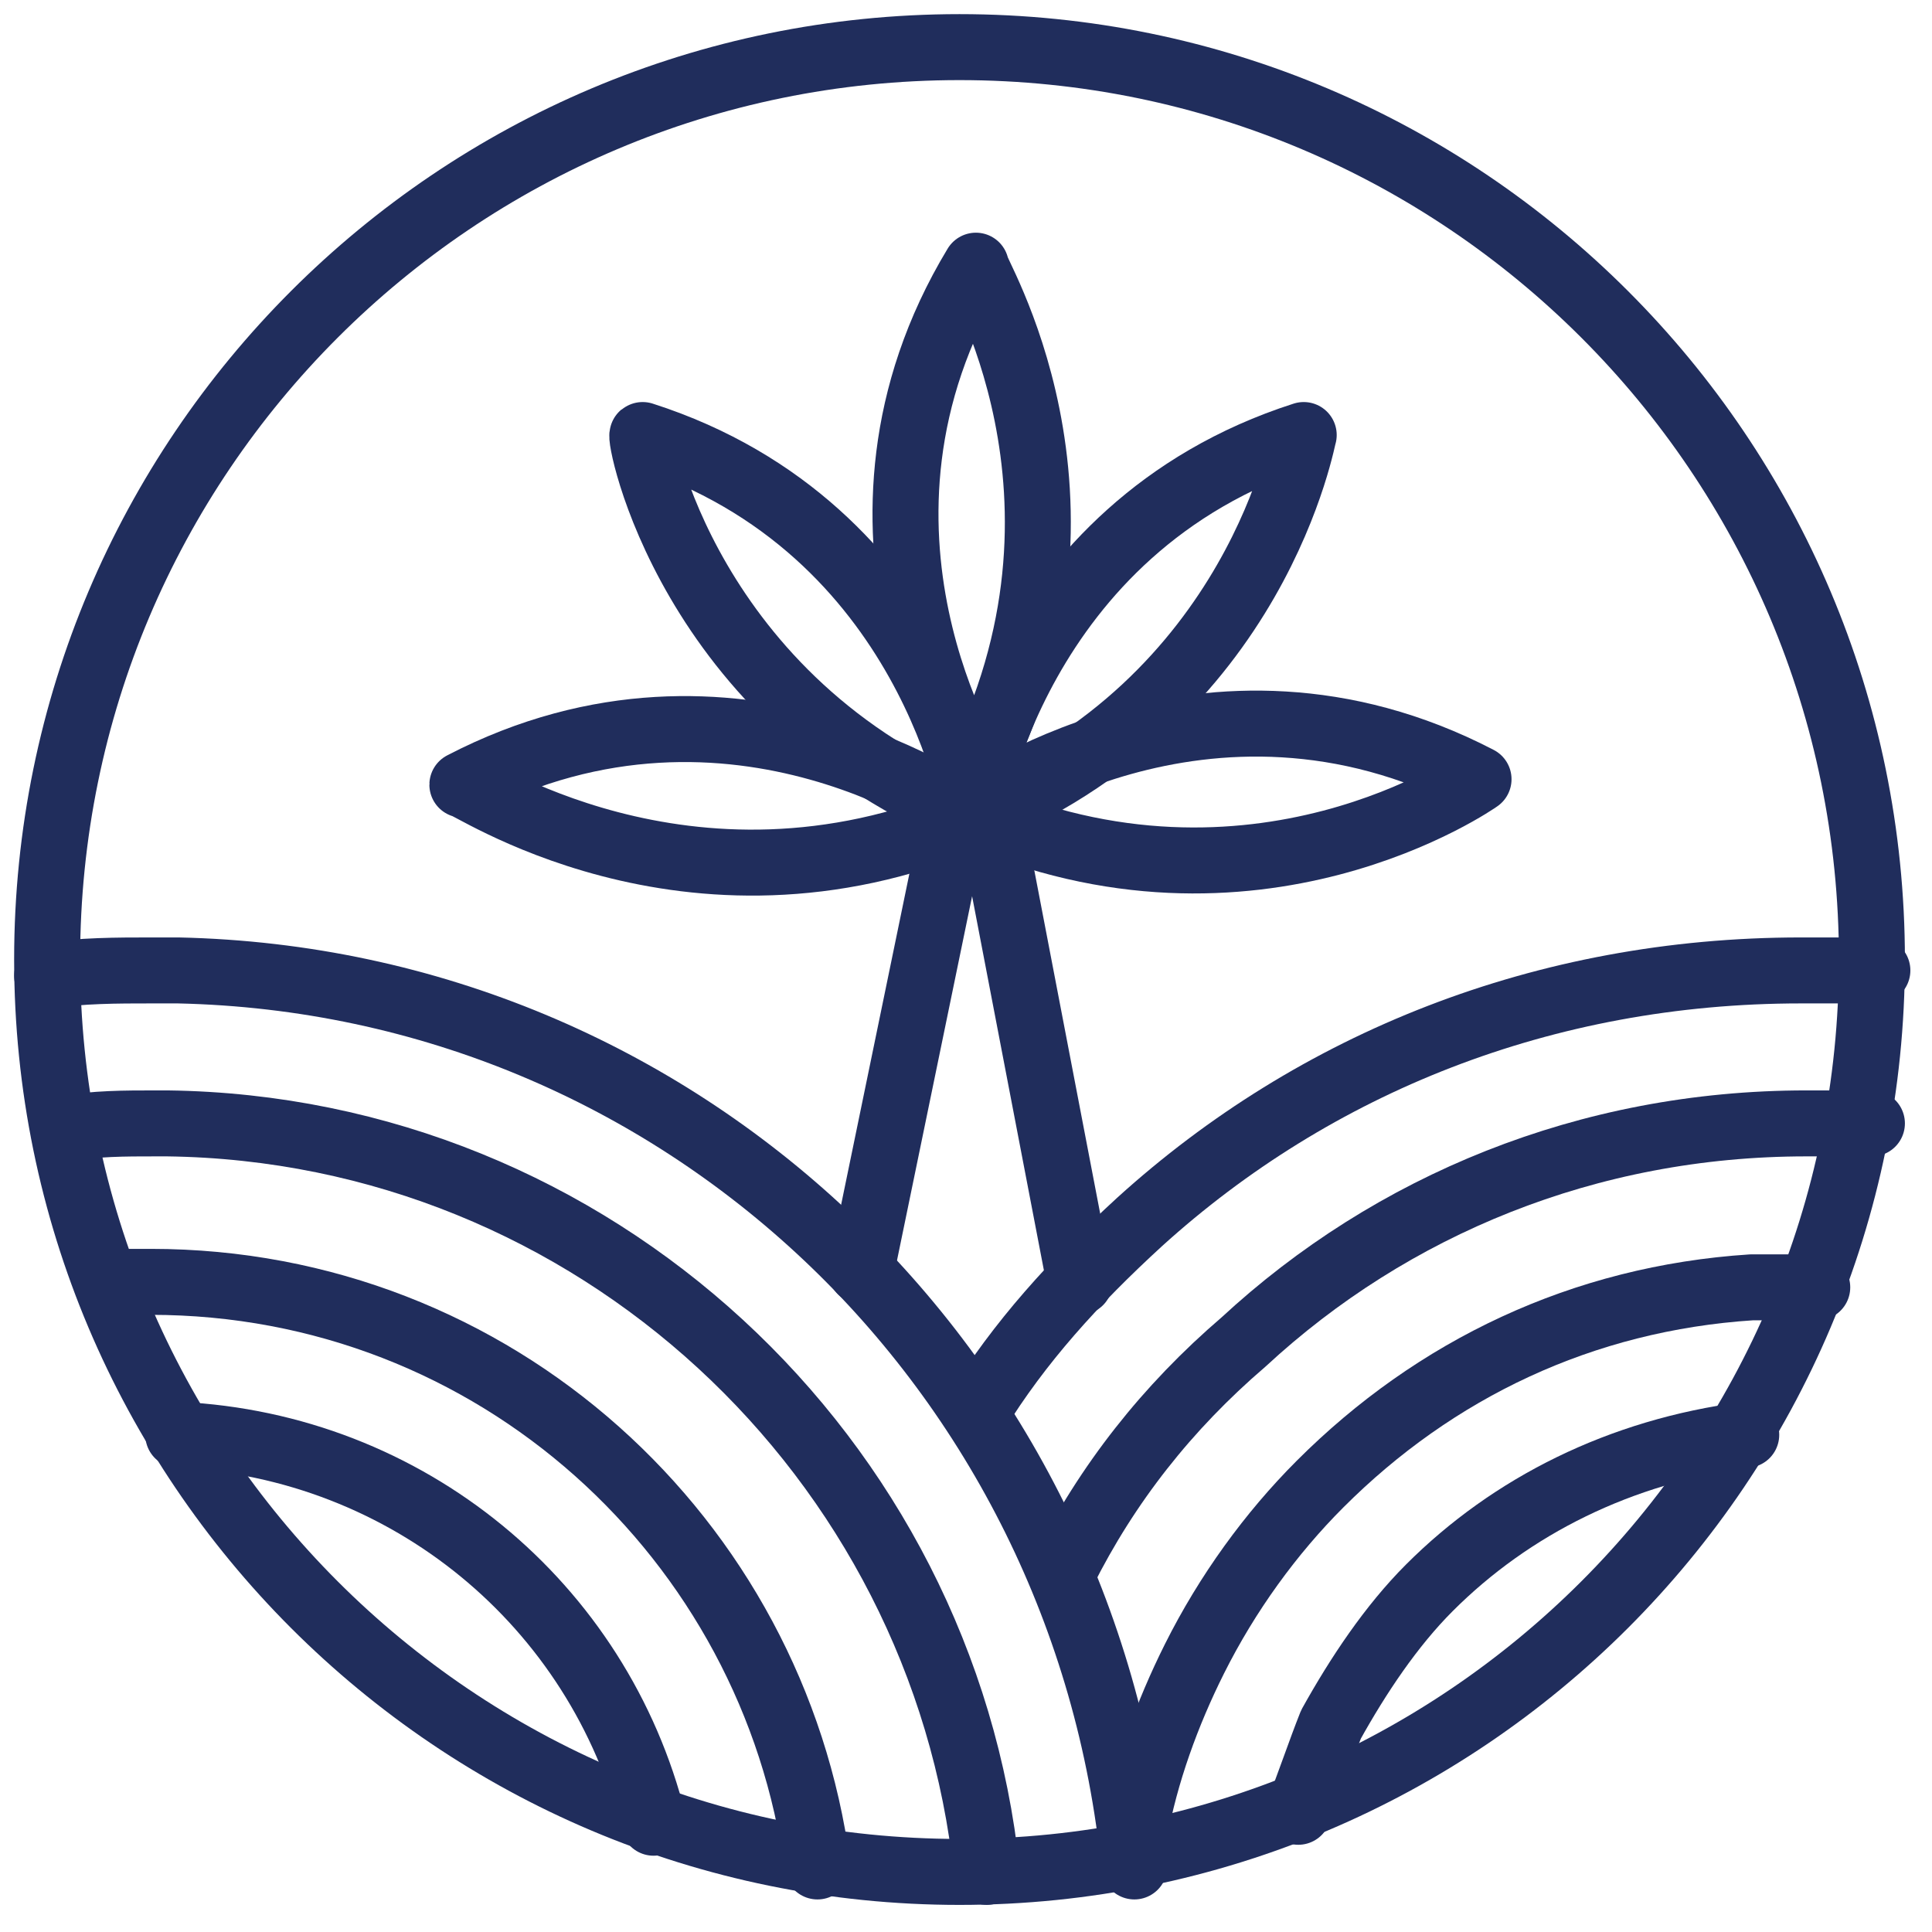 <svg width="41" height="41" viewBox="0 0 41 41" fill="none" xmlns="http://www.w3.org/2000/svg">
<path d="M24.073 38.913C24.304 37.638 24.768 36.362 25.348 35.203C26.044 33.812 26.971 32.536 28.015 31.493C30.449 29.058 33.58 27.551 37.174 27.319C37.522 27.319 37.87 27.319 38.102 27.319C38.217 27.319 38.449 27.319 38.565 27.319" stroke="#202D5C" stroke-width="1.4" stroke-miterlimit="10" stroke-linecap="round" stroke-linejoin="round"/>
<path d="M27.551 38.449C27.783 37.87 28.015 37.174 28.246 36.594C28.826 35.551 29.522 34.507 30.333 33.696C32.072 31.956 34.391 30.797 37.058 30.449" stroke="#202D5C" stroke-width="1.4" stroke-miterlimit="10" stroke-linecap="round" stroke-linejoin="round"/>
<path d="M22.565 33.348C23.493 31.493 24.768 29.869 26.391 28.478C29.522 25.58 33.696 23.84 38.333 23.84C38.449 23.84 38.449 23.84 38.565 23.84C39.029 23.84 39.377 23.84 39.725 23.84" stroke="#202D5C" stroke-width="1.4" stroke-miterlimit="10" stroke-linecap="round" stroke-linejoin="round"/>
<path d="M20.71 29.985C21.638 28.478 22.797 27.203 24.189 25.927C27.899 22.565 32.768 20.594 38.217 20.594C38.449 20.594 38.565 20.594 38.797 20.594C39.145 20.594 39.493 20.594 39.841 20.594" stroke="#202D5C" stroke-width="1.4" stroke-miterlimit="10" stroke-linecap="round" stroke-linejoin="round"/>
<path d="M1 20.71C1.696 20.594 2.507 20.594 3.203 20.594C3.435 20.594 3.551 20.594 3.783 20.594C14.449 20.826 23.029 29.058 24.073 39.609" stroke="#202D5C" stroke-width="1.4" stroke-miterlimit="10" stroke-linecap="round" stroke-linejoin="round"/>
<path d="M1.348 23.956C2.044 23.84 2.623 23.84 3.319 23.84C3.435 23.84 3.435 23.84 3.551 23.84C12.594 23.956 20.015 30.913 20.942 39.725" stroke="#202D5C" stroke-width="1.4" stroke-miterlimit="10" stroke-linecap="round" stroke-linejoin="round"/>
<path d="M2.275 27.203C2.623 27.203 2.971 27.203 3.203 27.203C10.507 27.203 16.42 32.652 17.348 39.609" stroke="#202D5C" stroke-width="1.4" stroke-miterlimit="10" stroke-linecap="round" stroke-linejoin="round"/>
<path d="M3.783 30.449C8.652 30.681 12.71 34.044 13.87 38.681" stroke="#202D5C" stroke-width="1.4" stroke-miterlimit="10" stroke-linecap="round" stroke-linejoin="round"/>
<path d="M20.594 17.348C20.594 17.348 15.609 13.638 9.812 16.652C9.812 16.536 14.565 19.899 20.594 17.348Z" stroke="#202D5C" stroke-width="1.4" stroke-miterlimit="10" stroke-linecap="round" stroke-linejoin="round"/>
<path d="M20.71 17.348C20.71 17.348 19.783 11.203 13.638 9.232C13.522 9.116 14.565 14.913 20.71 17.348Z" stroke="#202D5C" stroke-width="1.4" stroke-miterlimit="10" stroke-linecap="round" stroke-linejoin="round"/>
<path d="M20.594 17.348C20.594 17.348 21.522 11.203 27.667 9.232C27.667 9.116 26.739 14.913 20.594 17.348Z" stroke="#202D5C" stroke-width="1.4" stroke-miterlimit="10" stroke-linecap="round" stroke-linejoin="round"/>
<path d="M20.594 17.232C20.594 17.232 25.58 13.522 31.377 16.536C31.377 16.536 26.623 19.899 20.594 17.232Z" stroke="#202D5C" stroke-width="1.4" stroke-miterlimit="10" stroke-linecap="round" stroke-linejoin="round"/>
<path d="M20.71 16.42C20.71 16.42 17.348 11.203 20.71 5.638C20.594 5.638 23.725 10.507 20.71 16.42Z" stroke="#202D5C" stroke-width="1.4" stroke-miterlimit="10" stroke-linecap="round" stroke-linejoin="round"/>
<path d="M22.913 27.203L20.71 15.725H20.594L18.275 26.971" stroke="#202D5C" stroke-width="1.4" stroke-miterlimit="10" stroke-linecap="round" stroke-linejoin="round"/>
<path d="M20.362 39.725C31.056 39.725 39.725 31.056 39.725 20.362C39.725 9.669 31.056 1 20.362 1C9.669 1 1 9.669 1 20.362C1 31.056 9.669 39.725 20.362 39.725Z" stroke="#202D5C" stroke-width="1.4" stroke-miterlimit="10" stroke-linecap="round" stroke-linejoin="round"/>
</svg>

